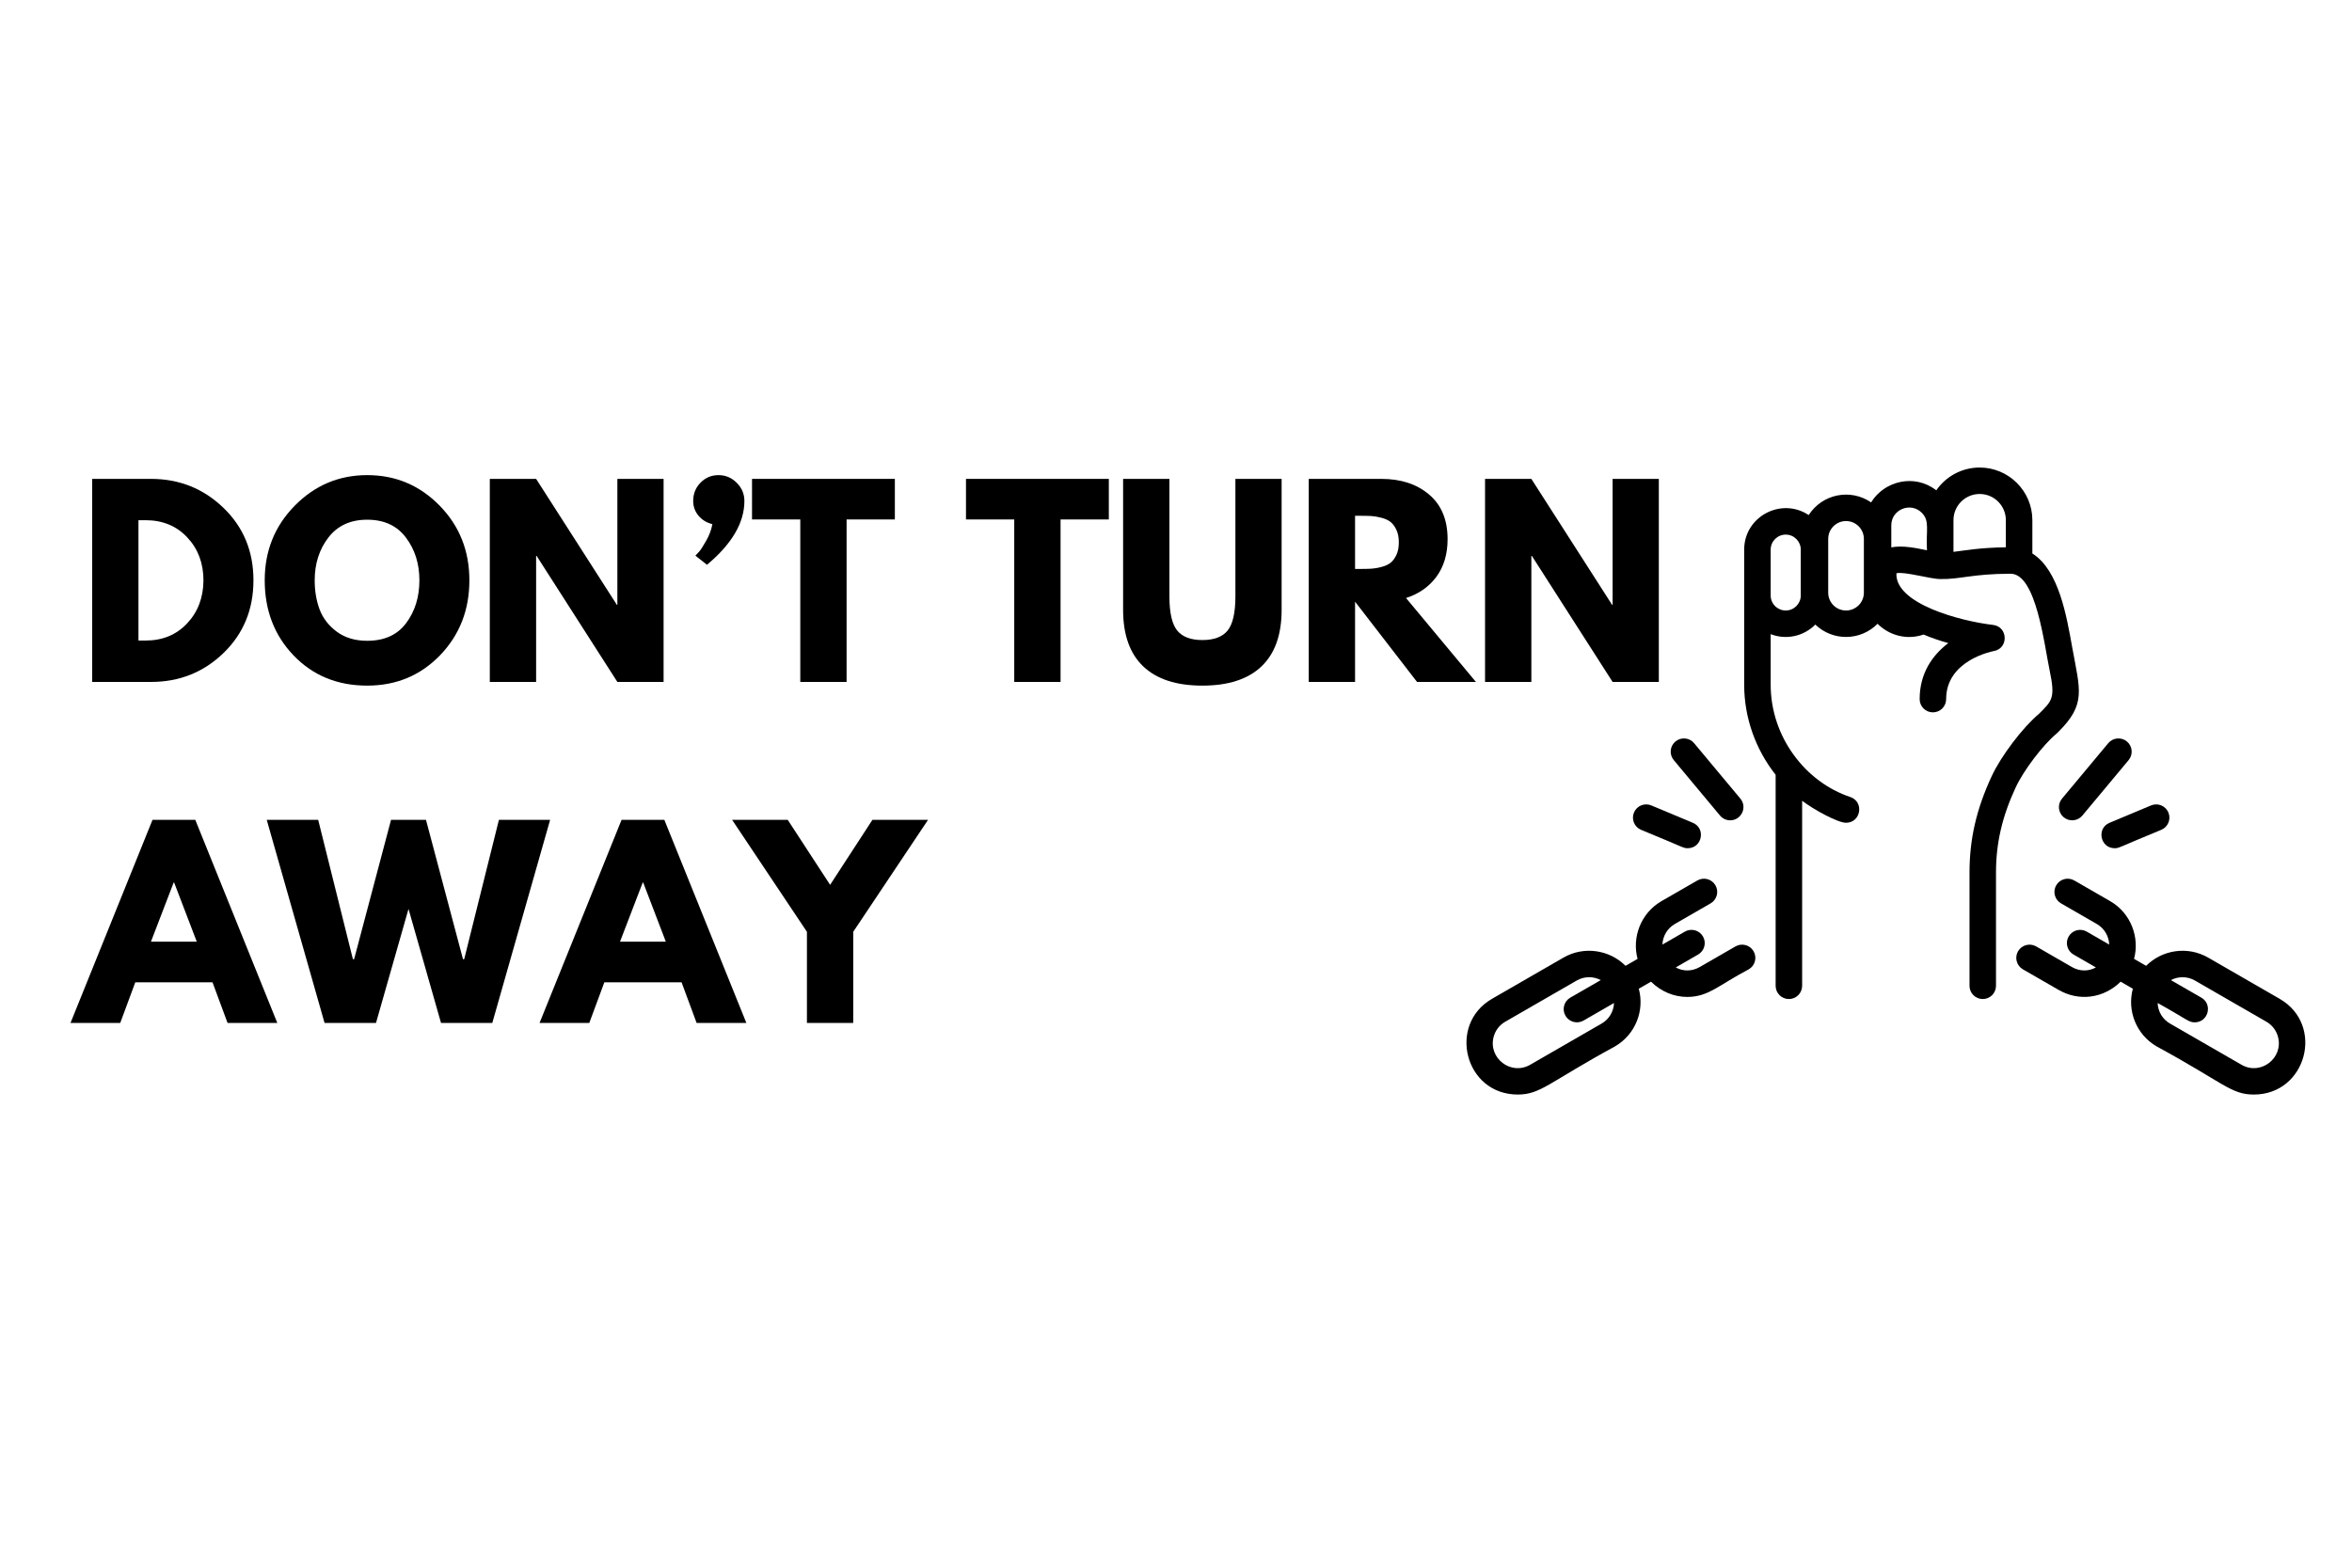 <svg xmlns="http://www.w3.org/2000/svg" xmlns:xlink="http://www.w3.org/1999/xlink" width="600" zoomAndPan="magnify" viewBox="0 0 450 300" height="400" preserveAspectRatio="xMidYMid meet" version="1.0"><defs><g/><clipPath id="884bdb7f13"><path d="M 333 89.461 L 398 89.461 L 398 192 L 333 192 Z M 333 89.461 " clip-rule="nonzero"/></clipPath><clipPath id="1bd959c8db"><path d="M 280.574 168.098 L 336 168.098 L 336 209.457 L 280.574 209.457 Z M 280.574 168.098 " clip-rule="nonzero"/></clipPath><clipPath id="90ebe24c8b"><path d="M 385.68 168.098 L 441.066 168.098 L 441.066 209.457 L 385.68 209.457 Z M 385.68 168.098 " clip-rule="nonzero"/></clipPath></defs><rect x="-45" width="540" fill="#ffffff" y="-30" height="360" fill-opacity="1"/><rect x="-45" width="540" fill="#ffffff" y="-30" height="360" fill-opacity="1"/><g clip-path="url(#884bdb7f13)"><path fill="#000000" d="M 373.75 105.605 C 373.75 103.32 373.75 101.715 373.75 99.535 C 373.75 96.777 375.996 94.531 378.762 94.531 C 381.527 94.531 383.773 96.777 383.773 99.535 L 383.773 104.734 C 378.812 104.797 376.066 105.332 373.75 105.605 Z M 361.855 104.75 L 361.855 100.527 C 361.855 97.504 365.547 95.988 367.68 98.121 C 369.262 99.695 368.469 101.441 368.68 105.305 C 366.551 104.863 363.969 104.324 361.855 104.75 Z M 356.609 113.422 C 356.609 115.301 355.078 116.828 353.195 116.828 C 351.312 116.828 349.785 115.301 349.785 113.422 L 349.785 103.117 C 349.785 101.242 351.312 99.711 353.195 99.711 C 355.078 99.711 356.609 101.242 356.609 103.117 Z M 344.535 113.953 C 344.535 115.539 343.246 116.828 341.656 116.828 C 340.066 116.828 338.777 115.539 338.777 113.953 C 338.777 109.043 338.777 110.086 338.777 105.18 C 338.777 103.594 340.066 102.305 341.656 102.305 C 343.246 102.305 344.535 103.594 344.535 105.18 Z M 393.438 140.422 C 393.578 140.309 393.648 140.227 393.824 140.055 C 399.16 134.738 397.965 132.125 396.48 123.938 C 395.406 117.98 393.941 109.125 388.844 105.918 L 388.844 99.535 C 388.844 93.984 384.32 89.469 378.762 89.469 C 375.32 89.469 372.277 91.199 370.461 93.832 C 366.273 90.562 360.457 92.07 357.992 96.141 C 354.062 93.438 348.652 94.508 346.051 98.566 C 340.824 95.094 333.707 98.824 333.707 105.18 C 333.707 110.391 333.707 125.348 333.707 131.02 C 333.707 137.406 335.922 143.449 339.727 148.27 L 339.727 188.648 C 339.727 190.047 340.859 191.18 342.262 191.18 C 343.66 191.18 344.797 190.047 344.797 188.648 L 344.797 153.242 C 347.09 154.98 351.625 157.449 353.191 157.449 C 356.047 157.449 356.711 153.434 354.008 152.52 C 345.441 149.668 338.777 141.035 338.777 131.02 L 338.777 121.352 C 341.695 122.488 345.055 121.816 347.316 119.52 C 350.676 122.75 355.969 122.664 359.23 119.367 C 361.453 121.602 364.832 122.539 368.027 121.43 C 369.531 122.066 371.125 122.609 372.762 123.066 C 369.754 125.344 367.281 128.812 367.281 133.789 C 367.281 135.188 368.414 136.32 369.812 136.32 C 371.215 136.32 372.348 135.188 372.348 133.789 C 372.348 126.375 381.109 124.66 381.473 124.59 C 384.332 124.078 384.203 119.918 381.316 119.586 C 375.062 118.863 362.535 115.527 362.836 109.703 C 364.328 109.316 369.422 110.828 371.219 110.809 C 374.965 110.895 377.422 109.793 384.684 109.793 C 389.578 109.793 391.098 123.316 392.156 128.32 C 393.273 133.621 392.613 134.109 390.109 136.602 C 386.98 139.23 382.855 144.672 381.051 148.559 C 378.125 154.875 376.82 160.566 376.82 167.016 L 376.82 188.648 C 376.82 190.047 377.953 191.18 379.355 191.18 C 380.754 191.18 381.887 190.047 381.887 188.648 L 381.887 167.016 C 381.887 161.34 383.051 156.301 385.652 150.688 C 387.156 147.441 390.871 142.547 393.438 140.422 " fill-opacity="1" fill-rule="nonzero"/></g><g clip-path="url(#1bd959c8db)"><path fill="#000000" d="M 306.426 195.879 L 292.758 203.758 C 289.062 205.891 284.688 202.457 285.773 198.41 C 286.102 197.18 286.891 196.156 287.992 195.52 L 301.664 187.641 C 303.109 186.805 304.84 186.805 306.27 187.555 L 300.438 190.914 C 299.227 191.613 298.812 193.164 299.512 194.371 C 300.215 195.59 301.766 195.996 302.973 195.301 L 308.805 191.938 C 308.734 193.621 307.824 195.074 306.426 195.879 Z M 332.047 181.109 L 325.211 185.051 C 323.727 185.906 322.059 185.922 320.613 185.133 L 324.895 182.664 C 326.109 181.965 326.523 180.418 325.824 179.207 C 325.125 177.996 323.574 177.582 322.363 178.281 L 318.062 180.758 C 318.141 179.109 319.016 177.641 320.445 176.816 L 327.281 172.875 C 328.492 172.176 328.91 170.629 328.211 169.418 C 327.508 168.207 325.961 167.793 324.746 168.492 L 317.91 172.43 C 313.855 174.77 312.223 179.449 313.312 183.496 L 311.008 184.824 C 307.938 181.754 303.066 180.988 299.129 183.254 L 285.461 191.137 C 276.902 196.07 280.238 209.457 290.391 209.457 C 294.773 209.457 296.332 207.133 308.961 200.262 C 312.934 197.973 314.672 193.367 313.543 189.207 L 315.883 187.859 C 317.82 189.773 320.297 190.777 322.82 190.777 C 326.879 190.777 328.848 188.5 334.578 185.496 C 335.793 184.797 336.207 183.25 335.508 182.039 C 334.809 180.828 333.258 180.414 332.047 181.109 " fill-opacity="1" fill-rule="nonzero"/></g><g clip-path="url(#90ebe24c8b)"><path fill="#000000" d="M 428.859 203.758 L 415.188 195.879 C 413.773 195.062 412.879 193.602 412.812 191.938 C 418.59 195.148 418.734 195.641 419.906 195.641 C 422.496 195.641 423.41 192.203 421.176 190.914 L 415.348 187.559 C 416.75 186.824 418.484 186.793 419.949 187.641 L 433.621 195.52 C 434.723 196.156 435.512 197.18 435.84 198.41 C 436.93 202.465 432.543 205.883 428.859 203.758 Z M 436.156 191.137 L 422.484 183.254 C 418.547 180.988 413.676 181.754 410.609 184.824 L 408.301 183.496 C 409.387 179.465 407.77 174.777 403.703 172.43 L 396.867 168.492 C 395.656 167.793 394.105 168.207 393.406 169.418 C 392.707 170.629 393.121 172.176 394.332 172.875 L 401.168 176.816 C 402.605 177.645 403.477 179.113 403.551 180.758 L 399.254 178.281 C 398.039 177.582 396.492 177.996 395.789 179.207 C 395.09 180.418 395.508 181.965 396.719 182.664 L 401.004 185.133 C 399.559 185.922 397.887 185.906 396.406 185.051 L 389.57 181.109 C 388.355 180.414 386.809 180.828 386.105 182.039 C 385.406 183.25 385.824 184.797 387.035 185.496 L 393.871 189.434 C 397.809 191.703 402.512 191.035 405.734 187.859 L 408.07 189.207 C 406.945 193.363 408.676 197.969 412.652 200.262 C 425.605 207.309 426.855 209.457 431.223 209.457 C 441.281 209.457 444.832 196.137 436.156 191.137 " fill-opacity="1" fill-rule="nonzero"/></g><path fill="#000000" d="M 394.84 156.395 C 395.914 157.285 397.512 157.145 398.41 156.07 L 407.262 145.457 C 408.156 144.387 408.012 142.789 406.934 141.895 C 405.859 141 404.262 141.145 403.363 142.219 L 394.516 152.828 C 393.617 153.902 393.766 155.5 394.84 156.395 " fill-opacity="1" fill-rule="nonzero"/><path fill="#000000" d="M 404.594 162.32 C 405.488 162.32 405.297 162.164 413.512 158.797 C 414.805 158.258 415.41 156.773 414.871 155.484 C 414.328 154.195 412.844 153.59 411.555 154.129 L 403.613 157.453 C 401.07 158.516 401.836 162.32 404.594 162.32 " fill-opacity="1" fill-rule="nonzero"/><path fill="#000000" d="M 329.086 156.07 C 329.586 156.668 330.309 156.98 331.031 156.98 C 333.152 156.98 334.367 154.492 332.98 152.828 L 324.129 142.219 C 323.234 141.145 321.637 141 320.559 141.895 C 319.484 142.789 319.34 144.387 320.234 145.457 L 329.086 156.07 " fill-opacity="1" fill-rule="nonzero"/><path fill="#000000" d="M 313.98 158.797 C 322.215 162.172 322.008 162.32 322.902 162.32 C 325.66 162.32 326.426 158.516 323.883 157.453 L 315.941 154.129 C 314.652 153.59 313.164 154.195 312.625 155.484 C 312.082 156.773 312.691 158.258 313.98 158.797 " fill-opacity="1" fill-rule="nonzero"/><g fill="#000000" fill-opacity="1"><g transform="translate(14.803, 130.5)"><g><path d="M 2.828 -38.859 L 14.078 -38.859 C 19.484 -38.859 24.102 -37.016 27.938 -33.328 C 31.77 -29.641 33.688 -25.016 33.688 -19.453 C 33.688 -13.867 31.773 -9.227 27.953 -5.531 C 24.141 -1.844 19.516 0 14.078 0 L 2.828 0 Z M 11.688 -7.922 L 13.047 -7.922 C 16.285 -7.922 18.93 -9.008 20.984 -11.188 C 23.047 -13.375 24.094 -16.113 24.125 -19.406 C 24.125 -22.707 23.094 -25.457 21.031 -27.656 C 18.977 -29.852 16.316 -30.953 13.047 -30.953 L 11.688 -30.953 Z M 11.688 -7.922 "/></g></g></g><g fill="#000000" fill-opacity="1"><g transform="translate(49.57, 130.5)"><g><path d="M 1.078 -19.453 C 1.078 -25.078 2.992 -29.836 6.828 -33.734 C 10.66 -37.629 15.281 -39.578 20.688 -39.578 C 26.113 -39.578 30.727 -37.633 34.531 -33.75 C 38.332 -29.875 40.234 -25.109 40.234 -19.453 C 40.234 -13.766 38.363 -8.984 34.625 -5.109 C 30.883 -1.234 26.238 0.703 20.688 0.703 C 15 0.703 10.305 -1.219 6.609 -5.062 C 2.922 -8.906 1.078 -13.703 1.078 -19.453 Z M 10.641 -19.453 C 10.641 -17.41 10.953 -15.551 11.578 -13.875 C 12.211 -12.195 13.312 -10.773 14.875 -9.609 C 16.445 -8.453 18.383 -7.875 20.688 -7.875 C 23.977 -7.875 26.461 -9.004 28.141 -11.266 C 29.828 -13.523 30.672 -16.254 30.672 -19.453 C 30.672 -22.629 29.812 -25.352 28.094 -27.625 C 26.383 -29.906 23.914 -31.047 20.688 -31.047 C 17.477 -31.047 15 -29.906 13.25 -27.625 C 11.508 -25.352 10.641 -22.629 10.641 -19.453 Z M 10.641 -19.453 "/></g></g></g><g fill="#000000" fill-opacity="1"><g transform="translate(90.885, 130.5)"><g><path d="M 11.688 -24.125 L 11.688 0 L 2.828 0 L 2.828 -38.859 L 11.688 -38.859 L 27.141 -14.75 L 27.234 -14.75 L 27.234 -38.859 L 36.078 -38.859 L 36.078 0 L 27.234 0 L 11.781 -24.125 Z M 11.688 -24.125 "/></g></g></g><g fill="#000000" fill-opacity="1"><g transform="translate(129.797, 130.5)"><g><path d="M 4.234 -38.141 C 5.18 -39.098 6.328 -39.578 7.672 -39.578 C 9.023 -39.578 10.188 -39.086 11.156 -38.109 C 12.133 -37.141 12.625 -35.977 12.625 -34.625 C 12.625 -30.477 10.238 -26.41 5.469 -22.422 L 3.25 -24.172 C 3.438 -24.359 3.676 -24.613 3.969 -24.938 C 4.27 -25.27 4.719 -25.961 5.312 -27.016 C 5.914 -28.066 6.312 -29.129 6.5 -30.203 C 5.438 -30.453 4.555 -30.984 3.859 -31.797 C 3.172 -32.617 2.828 -33.562 2.828 -34.625 C 2.828 -36.008 3.297 -37.18 4.234 -38.141 Z M 4.234 -38.141 "/></g></g></g><g fill="#000000" fill-opacity="1"><g transform="translate(143.506, 130.5)"><g><path d="M 0.375 -31.094 L 0.375 -38.859 L 27.703 -38.859 L 27.703 -31.094 L 18.469 -31.094 L 18.469 0 L 9.609 0 L 9.609 -31.094 Z M 0.375 -31.094 "/></g></g></g><g fill="#000000" fill-opacity="1"><g transform="translate(171.583, 130.5)"><g/></g></g><g fill="#000000" fill-opacity="1"><g transform="translate(184.444, 130.5)"><g><path d="M 0.375 -31.094 L 0.375 -38.859 L 27.703 -38.859 L 27.703 -31.094 L 18.469 -31.094 L 18.469 0 L 9.609 0 L 9.609 -31.094 Z M 0.375 -31.094 "/></g></g></g><g fill="#000000" fill-opacity="1"><g transform="translate(212.521, 130.5)"><g><path d="M 32.688 -38.859 L 32.688 -13.797 C 32.688 -9.023 31.398 -5.414 28.828 -2.969 C 26.254 -0.52 22.484 0.703 17.516 0.703 C 12.555 0.703 8.789 -0.52 6.219 -2.969 C 3.645 -5.414 2.359 -9.023 2.359 -13.797 L 2.359 -38.859 L 11.219 -38.859 L 11.219 -16.391 C 11.219 -13.254 11.711 -11.07 12.703 -9.844 C 13.691 -8.625 15.301 -8.016 17.531 -8.016 C 19.758 -8.016 21.367 -8.625 22.359 -9.844 C 23.348 -11.07 23.844 -13.254 23.844 -16.391 L 23.844 -38.859 Z M 32.688 -38.859 "/></g></g></g><g fill="#000000" fill-opacity="1"><g transform="translate(247.571, 130.5)"><g><path d="M 2.828 -38.859 L 16.719 -38.859 C 20.457 -38.859 23.504 -37.859 25.859 -35.859 C 28.211 -33.867 29.391 -31.023 29.391 -27.328 C 29.391 -24.461 28.676 -22.062 27.25 -20.125 C 25.82 -18.195 23.883 -16.844 21.438 -16.062 L 34.812 0 L 23.547 0 L 11.688 -15.359 L 11.688 0 L 2.828 0 Z M 11.688 -21.625 L 12.719 -21.625 C 13.531 -21.625 14.219 -21.641 14.781 -21.672 C 15.352 -21.703 16 -21.812 16.719 -22 C 17.445 -22.188 18.031 -22.453 18.469 -22.797 C 18.906 -23.141 19.281 -23.641 19.594 -24.297 C 19.906 -24.961 20.062 -25.766 20.062 -26.703 C 20.062 -27.648 19.906 -28.453 19.594 -29.109 C 19.281 -29.773 18.906 -30.281 18.469 -30.625 C 18.031 -30.969 17.445 -31.234 16.719 -31.422 C 16 -31.609 15.352 -31.719 14.781 -31.75 C 14.219 -31.781 13.531 -31.797 12.719 -31.797 L 11.688 -31.797 Z M 11.688 -21.625 "/></g></g></g><g fill="#000000" fill-opacity="1"><g transform="translate(281.301, 130.5)"><g><path d="M 11.688 -24.125 L 11.688 0 L 2.828 0 L 2.828 -38.859 L 11.688 -38.859 L 27.141 -14.75 L 27.234 -14.75 L 27.234 -38.859 L 36.078 -38.859 L 36.078 0 L 27.234 0 L 11.781 -24.125 Z M 11.688 -24.125 "/></g></g></g><g fill="#000000" fill-opacity="1"><g transform="translate(14.803, 195.75)"><g><path d="M 22.562 -38.859 L 38.25 0 L 28.734 0 L 25.859 -7.766 L 11.078 -7.766 L 8.203 0 L -1.312 0 L 14.375 -38.859 Z M 22.844 -15.547 L 18.516 -26.859 L 18.422 -26.859 L 14.078 -15.547 Z M 22.844 -15.547 "/></g></g></g><g fill="#000000" fill-opacity="1"><g transform="translate(51.737, 195.75)"><g><path d="M 32.641 0 L 26.422 -21.812 L 20.203 0 L 10.359 0 L -0.703 -38.859 L 9.141 -38.859 L 15.781 -12.203 L 16.016 -12.203 L 23.078 -38.859 L 29.766 -38.859 L 36.844 -12.203 L 37.078 -12.203 L 43.719 -38.859 L 53.516 -38.859 L 42.453 0 Z M 32.641 0 "/></g></g></g><g fill="#000000" fill-opacity="1"><g transform="translate(104.546, 195.75)"><g><path d="M 22.562 -38.859 L 38.25 0 L 28.734 0 L 25.859 -7.766 L 11.078 -7.766 L 8.203 0 L -1.312 0 L 14.375 -38.859 Z M 22.844 -15.547 L 18.516 -26.859 L 18.422 -26.859 L 14.078 -15.547 Z M 22.844 -15.547 "/></g></g></g><g fill="#000000" fill-opacity="1"><g transform="translate(141.48, 195.75)"><g><path d="M -1.406 -38.859 L 9.234 -38.859 L 17.344 -26.422 L 25.438 -38.859 L 36.078 -38.859 L 21.766 -17.438 L 21.766 0 L 12.906 0 L 12.906 -17.438 Z M -1.406 -38.859 "/></g></g></g></svg>